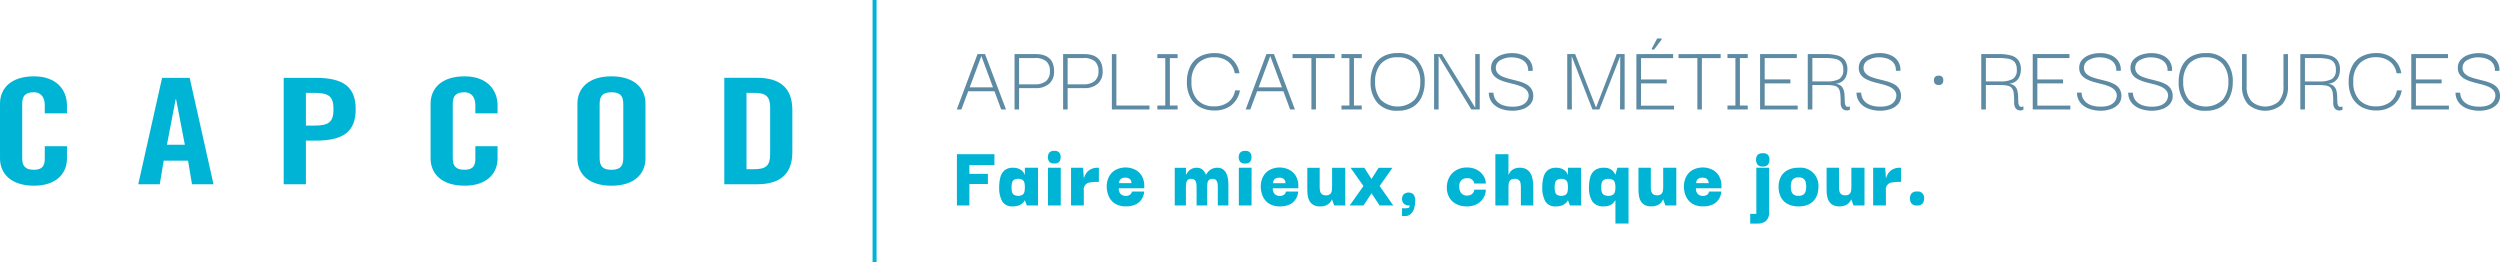 <svg xmlns="http://www.w3.org/2000/svg" width="561.51" height="58.856" viewBox="0 0 561.51 58.856">
  <g id="Groupe_369" data-name="Groupe 369" transform="translate(-60.945 -454.621)">
    <path id="Tracé_283" data-name="Tracé 283" d="M71,473.357V471.5c0-2.02-1.128-2.881-2.415-2.881-2.01,0-2.655.861-2.655,2.648v12.118c0,1.788.644,2.648,2.655,2.648,1.812,0,2.415-.86,2.415-2.416v-2.88h4.989v2.747c0,3.376-2.413,6.125-7.4,6.125-5.229,0-7.642-2.748-7.642-6.125V471.171c0-3.375,2.413-6.123,7.642-6.123,4.99,0,7.4,2.979,7.4,6.555v1.755Z" transform="translate(0 6.719)" fill="#00b4d5"/>
    <path id="Tracé_284" data-name="Tracé 284" d="M88.96,489.2H84.133l5.351-23.9h6.194l5.352,23.9H96.2l-.885-5.3H89.844Zm1.61-8.873h4.022L92.62,470.062h-.079Z" transform="translate(7.868 6.803)" fill="#00b4d5"/>
    <path id="Tracé_285" data-name="Tracé 285" d="M108.521,489.2v-23.9h7.16c6.157,0,9.012,1.953,9.012,7.051s-2.855,7.053-9.012,7.053h-2.172v9.8Zm4.988-13.176h1.933c3.257,0,4.263-.828,4.263-3.675s-1.006-3.674-4.263-3.674h-1.933Z" transform="translate(16.143 6.803)" fill="#00b4d5"/>
    <path id="Tracé_286" data-name="Tracé 286" d="M143.208,473.357V471.5c0-2.02-1.128-2.881-2.413-2.881-2.012,0-2.656.861-2.656,2.648v12.118c0,1.788.644,2.648,2.656,2.648,1.811,0,2.413-.86,2.413-2.416v-2.88H148.2v2.747c0,3.376-2.415,6.125-7.4,6.125-5.23,0-7.643-2.748-7.643-6.125V471.171c0-3.375,2.413-6.123,7.643-6.123,4.988,0,7.4,2.979,7.4,6.555v1.755Z" transform="translate(24.5 6.719)" fill="#00b4d5"/>
    <path id="Tracé_287" data-name="Tracé 287" d="M157.78,471.173c0-3.378,2.413-6.126,7.642-6.126s7.645,2.748,7.645,6.126v12.315c0,3.378-2.413,6.126-7.645,6.126s-7.642-2.748-7.642-6.126Zm4.988,12.216c0,1.788.644,2.649,2.655,2.649s2.656-.861,2.656-2.649V471.272c0-1.788-.644-2.649-2.656-2.649s-2.655.861-2.655,2.649Z" transform="translate(32.857 6.719)" fill="#00b4d5"/>
    <path id="Tracé_288" data-name="Tracé 288" d="M182.41,465.294h7.4c5.15,0,7.884,2.318,7.884,7.218v9.469c0,4.9-2.735,7.218-7.884,7.218h-7.4ZM187.4,485.82h1.73c2.655,0,3.58-.828,3.58-3.343V472.015c0-2.515-.925-3.343-3.58-3.343H187.4Z" transform="translate(41.214 6.803)" fill="#00b4d5"/>
    <path id="Tracé_289" data-name="Tracé 289" d="M565.657,474.559a4.012,4.012,0,0,0,1.678-1.082,2.682,2.682,0,0,0,.676-1.724,3,3,0,0,0-.417-1.734,3.139,3.139,0,0,0-1.195-1.071,8.022,8.022,0,0,0-1.657-.642q-.9-.243-1.813-.463a12.509,12.509,0,0,1-1.669-.52,3.186,3.186,0,0,1-1.216-.806,1.843,1.843,0,0,1-.439-1.347,1.909,1.909,0,0,1,1.037-1.6,4.8,4.8,0,0,1,2.569-.629,6.078,6.078,0,0,1,1.126.122,4.019,4.019,0,0,1,1.217.453,2.657,2.657,0,0,1,.958.928,2.717,2.717,0,0,1,.35,1.525h1.014a3.529,3.529,0,0,0-.575-2.21,3.776,3.776,0,0,0-1.678-1.326,5.98,5.98,0,0,0-2.322-.442,7.053,7.053,0,0,0-2.367.375,4.16,4.16,0,0,0-1.7,1.071,2.556,2.556,0,0,0-.687,1.669,2.642,2.642,0,0,0,.406,1.68,3.346,3.346,0,0,0,1.205,1.038,8.376,8.376,0,0,0,1.667.652q.912.253,1.826.475a10.82,10.82,0,0,1,1.667.541,3.33,3.33,0,0,1,1.217.84,1.887,1.887,0,0,1,.439,1.359,3.418,3.418,0,0,1-.146.585,2.207,2.207,0,0,1-.485.783,2.8,2.8,0,0,1-1.07.675,5.314,5.314,0,0,1-1.882.276,6.239,6.239,0,0,1-2.119-.3,3.625,3.625,0,0,1-1.274-.741,2.73,2.73,0,0,1-.654-.895,3.187,3.187,0,0,1-.237-.8c-.029-.228-.044-.364-.044-.409h-1.037a3.639,3.639,0,0,0,.81,2.33,4.476,4.476,0,0,0,1.973,1.315,7.58,7.58,0,0,0,2.513.419,6.877,6.877,0,0,0,2.333-.375m-16.531-5.767h5.77v-.884h-5.77v-4.795h7.212v-.905h-8.249v12.44h8.451v-.861h-7.414Zm-5.093,4.894a5.437,5.437,0,0,0,1.917-3.324h-1.1a4.078,4.078,0,0,1-1.555,2.65,5.123,5.123,0,0,1-3.155.928,4.931,4.931,0,0,1-3.707-1.4,5.72,5.72,0,0,1-1.363-4.144,5.567,5.567,0,0,1,1.386-4.065,5.042,5.042,0,0,1,3.774-1.414,4.868,4.868,0,0,1,2.976.916,4.169,4.169,0,0,1,1.578,2.685h1.058a5.3,5.3,0,0,0-1.9-3.359,5.841,5.841,0,0,0-3.709-1.171A6.96,6.96,0,0,0,537,462.7a5.071,5.071,0,0,0-2.175,2.155,7.62,7.62,0,0,0-.8,3.579,7.165,7.165,0,0,0,.8,3.547,5.316,5.316,0,0,0,2.186,2.155,6.617,6.617,0,0,0,3.122.729,6.076,6.076,0,0,0,3.9-1.183M524.2,463.092h2.772a12.405,12.405,0,0,1,2.265.177,2.384,2.384,0,0,1,1.42.739,2.618,2.618,0,0,1,.485,1.734,2.209,2.209,0,0,1-.9,2.067,5.408,5.408,0,0,1-2.727.541H524.2Zm0,11.556v-5.491h2.953a9.952,9.952,0,0,1,1.859.138,1.662,1.662,0,0,1,1.014.548,2.369,2.369,0,0,1,.429,1.181,16.668,16.668,0,0,1,.1,2.056,2.191,2.191,0,0,0,.269,1.215,1.194,1.194,0,0,0,.655.508,1.48,1.48,0,0,0,.71.044,1.156,1.156,0,0,0,.439-.154v-.729q-.631.221-.868-.056a1.436,1.436,0,0,1-.271-.861q-.034-.585-.046-1.292a5.808,5.808,0,0,0-.179-1.359,2.069,2.069,0,0,0-.676-1.082,2.34,2.34,0,0,0-1.544-.431,3.059,3.059,0,0,0,1.724-.442,2.632,2.632,0,0,0,.98-1.171,3.909,3.909,0,0,0,.316-1.57,3.435,3.435,0,0,0-.575-2.109,3.054,3.054,0,0,0-1.68-1.071,10.16,10.16,0,0,0-2.7-.309h-3.944v12.44Zm-5.127-1.149a5.935,5.935,0,0,0,1.319-4.153v-7.137h-1.015v7.137a4.962,4.962,0,0,1-1.07,3.5,4.619,4.619,0,0,1-6.084-.012,4.832,4.832,0,0,1-1.116-3.49v-7.137h-1.037v7.137a5.882,5.882,0,0,0,1.341,4.132,5.8,5.8,0,0,0,7.662.021m-20.959-1.038a6.1,6.1,0,0,1-1.251-4,5.949,5.949,0,0,1,1.284-4.066,4.778,4.778,0,0,1,3.786-1.458,4.679,4.679,0,0,1,3.809,1.513A6.063,6.063,0,0,1,507,468.461a5.988,5.988,0,0,1-1.284,4.01,5.521,5.521,0,0,1-7.606-.011m7.155,1.667a5.082,5.082,0,0,0,2.04-2.275,7.92,7.92,0,0,0,.688-3.391,6.927,6.927,0,0,0-1.534-4.718,5.69,5.69,0,0,0-4.53-1.756,6.508,6.508,0,0,0-3.38.806,5.066,5.066,0,0,0-2.029,2.254,8.008,8.008,0,0,0-.675,3.414,6.851,6.851,0,0,0,1.555,4.728,5.748,5.748,0,0,0,4.53,1.745,6.4,6.4,0,0,0,3.335-.806m-13.127.431a4.012,4.012,0,0,0,1.678-1.082,2.682,2.682,0,0,0,.676-1.724,3,3,0,0,0-.417-1.734,3.14,3.14,0,0,0-1.195-1.071,8.023,8.023,0,0,0-1.657-.642q-.9-.243-1.813-.463a12.507,12.507,0,0,1-1.669-.52,3.176,3.176,0,0,1-1.216-.806,1.843,1.843,0,0,1-.439-1.347,1.909,1.909,0,0,1,1.037-1.6,4.8,4.8,0,0,1,2.569-.629,6.078,6.078,0,0,1,1.126.122,4.019,4.019,0,0,1,1.217.453,2.658,2.658,0,0,1,.958.928,2.717,2.717,0,0,1,.35,1.525h1.014a3.529,3.529,0,0,0-.575-2.21,3.772,3.772,0,0,0-1.679-1.326,5.968,5.968,0,0,0-2.321-.442,7.048,7.048,0,0,0-2.367.375,4.16,4.16,0,0,0-1.7,1.071,2.556,2.556,0,0,0-.687,1.669,2.641,2.641,0,0,0,.406,1.68,3.345,3.345,0,0,0,1.205,1.038,8.376,8.376,0,0,0,1.667.652q.912.253,1.826.475a10.824,10.824,0,0,1,1.667.541,3.331,3.331,0,0,1,1.217.84,1.887,1.887,0,0,1,.439,1.359,3.424,3.424,0,0,1-.146.585,2.206,2.206,0,0,1-.485.783,2.8,2.8,0,0,1-1.07.675,5.314,5.314,0,0,1-1.882.276,6.239,6.239,0,0,1-2.119-.3,3.626,3.626,0,0,1-1.274-.741,2.73,2.73,0,0,1-.654-.895,3.19,3.19,0,0,1-.237-.8c-.029-.228-.044-.364-.044-.409h-1.037a3.639,3.639,0,0,0,.81,2.33,4.476,4.476,0,0,0,1.973,1.315,7.579,7.579,0,0,0,2.513.419,6.876,6.876,0,0,0,2.333-.375m-11.517,0a4.009,4.009,0,0,0,1.68-1.082,2.689,2.689,0,0,0,.676-1.724,3,3,0,0,0-.418-1.734,3.129,3.129,0,0,0-1.195-1.071,8.039,8.039,0,0,0-1.655-.642q-.9-.243-1.815-.463a12.491,12.491,0,0,1-1.667-.52,3.192,3.192,0,0,1-1.217-.806,1.848,1.848,0,0,1-.439-1.347,1.909,1.909,0,0,1,1.037-1.6,4.8,4.8,0,0,1,2.569-.629,6.1,6.1,0,0,1,1.128.122,4,4,0,0,1,1.216.453,2.672,2.672,0,0,1,.959.928,2.718,2.718,0,0,1,.348,1.525h1.015a3.546,3.546,0,0,0-.575-2.21,3.779,3.779,0,0,0-1.68-1.326,5.973,5.973,0,0,0-2.321-.442,7.042,7.042,0,0,0-2.367.375,4.156,4.156,0,0,0-1.7,1.071,2.562,2.562,0,0,0-.687,1.669,2.641,2.641,0,0,0,.406,1.68,3.346,3.346,0,0,0,1.205,1.038,8.375,8.375,0,0,0,1.667.652q.914.253,1.825.475a10.793,10.793,0,0,1,1.669.541,3.337,3.337,0,0,1,1.216.84,1.887,1.887,0,0,1,.441,1.359,3.452,3.452,0,0,1-.147.585,2.187,2.187,0,0,1-.485.783,2.789,2.789,0,0,1-1.07.675,5.309,5.309,0,0,1-1.882.276,6.239,6.239,0,0,1-2.119-.3,3.626,3.626,0,0,1-1.274-.741,2.751,2.751,0,0,1-.654-.895,3.124,3.124,0,0,1-.236-.8c-.031-.228-.046-.364-.046-.409H473a3.632,3.632,0,0,0,.812,2.33,4.464,4.464,0,0,0,1.971,1.315,7.585,7.585,0,0,0,2.513.419,6.877,6.877,0,0,0,2.333-.375m-16.531-5.767h5.77v-.884h-5.77v-4.795h7.212v-.905h-8.249v12.44h8.452v-.861h-7.416Zm-11.561-5.7h2.772a12.416,12.416,0,0,1,2.265.177,2.388,2.388,0,0,1,1.42.739,2.618,2.618,0,0,1,.485,1.734,2.212,2.212,0,0,1-.9,2.067,5.412,5.412,0,0,1-2.727.541h-3.313Zm0,11.556v-5.491h2.952a9.969,9.969,0,0,1,1.86.138,1.662,1.662,0,0,1,1.014.548,2.382,2.382,0,0,1,.429,1.181,16.71,16.71,0,0,1,.1,2.056,2.19,2.19,0,0,0,.271,1.215,1.191,1.191,0,0,0,.654.508,1.482,1.482,0,0,0,.71.044,1.155,1.155,0,0,0,.441-.154v-.729q-.633.221-.868-.056a1.436,1.436,0,0,1-.271-.861q-.034-.585-.046-1.292a5.735,5.735,0,0,0-.181-1.359,2.067,2.067,0,0,0-.675-1.082,2.34,2.34,0,0,0-1.544-.431,3.059,3.059,0,0,0,1.724-.442,2.633,2.633,0,0,0,.98-1.171,3.91,3.91,0,0,0,.316-1.57,3.435,3.435,0,0,0-.575-2.109,3.054,3.054,0,0,0-1.68-1.071,10.16,10.16,0,0,0-2.7-.309H451.5v12.44Zm-9.758-5.811a1.34,1.34,0,0,0,.2-.751,1.261,1.261,0,0,0-.2-.707.936.936,0,0,0-.834-.309.994.994,0,0,0-.867.309,1.209,1.209,0,0,0-.214.707,1.284,1.284,0,0,0,.214.751.994.994,0,0,0,.867.309.936.936,0,0,0,.834-.309m-11.663,5.723a4.008,4.008,0,0,0,1.68-1.082,2.689,2.689,0,0,0,.676-1.724,3,3,0,0,0-.418-1.734,3.136,3.136,0,0,0-1.193-1.071,8.053,8.053,0,0,0-1.657-.642q-.9-.243-1.815-.463a12.551,12.551,0,0,1-1.667-.52,3.192,3.192,0,0,1-1.217-.806,1.848,1.848,0,0,1-.439-1.347,1.909,1.909,0,0,1,1.037-1.6,4.8,4.8,0,0,1,2.57-.629,6.088,6.088,0,0,1,1.126.122,4.019,4.019,0,0,1,1.217.453,2.668,2.668,0,0,1,.958.928,2.717,2.717,0,0,1,.35,1.525h1.014a3.546,3.546,0,0,0-.575-2.21,3.78,3.78,0,0,0-1.679-1.326,5.969,5.969,0,0,0-2.321-.442,7.042,7.042,0,0,0-2.367.375,4.165,4.165,0,0,0-1.7,1.071A2.569,2.569,0,0,0,424,465.1a2.658,2.658,0,0,0,.406,1.68,3.346,3.346,0,0,0,1.205,1.038,8.355,8.355,0,0,0,1.669.652q.912.253,1.826.475a10.82,10.82,0,0,1,1.667.541,3.331,3.331,0,0,1,1.217.84,1.892,1.892,0,0,1,.439,1.359,3.446,3.446,0,0,1-.147.585,2.181,2.181,0,0,1-.483.783,2.8,2.8,0,0,1-1.071.675,5.309,5.309,0,0,1-1.882.276,6.239,6.239,0,0,1-2.119-.3,3.619,3.619,0,0,1-1.272-.741,2.73,2.73,0,0,1-.654-.895,3.08,3.08,0,0,1-.237-.8c-.031-.228-.046-.364-.046-.409h-1.037a3.64,3.64,0,0,0,.812,2.33,4.464,4.464,0,0,0,1.971,1.315,7.588,7.588,0,0,0,2.514.419,6.868,6.868,0,0,0,2.332-.375m-17.545-11.467h2.772a12.407,12.407,0,0,1,2.265.177,2.384,2.384,0,0,1,1.42.739,2.618,2.618,0,0,1,.485,1.734,2.209,2.209,0,0,1-.9,2.067,5.408,5.408,0,0,1-2.727.541h-3.313Zm0,11.556v-5.491h2.953a9.953,9.953,0,0,1,1.859.138,1.662,1.662,0,0,1,1.014.548,2.369,2.369,0,0,1,.429,1.181,16.668,16.668,0,0,1,.1,2.056,2.179,2.179,0,0,0,.271,1.215,1.187,1.187,0,0,0,.654.508,1.48,1.48,0,0,0,.71.044,1.146,1.146,0,0,0,.439-.154v-.729q-.631.221-.868-.056a1.436,1.436,0,0,1-.271-.861q-.034-.585-.046-1.292a5.738,5.738,0,0,0-.179-1.359,2.069,2.069,0,0,0-.676-1.082,2.34,2.34,0,0,0-1.544-.431,3.064,3.064,0,0,0,1.725-.442,2.638,2.638,0,0,0,.979-1.171,3.909,3.909,0,0,0,.316-1.57,3.435,3.435,0,0,0-.575-2.109,3.054,3.054,0,0,0-1.68-1.071,10.153,10.153,0,0,0-2.7-.309h-3.944v12.44Zm-10.705-5.855h5.77v-.884h-5.77v-4.795h7.212v-.905h-8.249v12.44h8.452v-.861h-7.416Zm-5.566,4.972v-10.65h1.758v-.905H394.5v.905h1.78v10.65H394.5v.884h4.552v-.884Zm-9.555-10.65v11.534h1.014V463.113h4.215v-.905H383.5v.905ZM379.7,458.96V458.7H378.7l-1.217,2.3v.175h.541Zm-4.619,9.832h5.77v-.884h-5.77v-4.795h7.212v-.905H374.04v12.44h8.451v-.861h-7.414Zm-15.528,5.855-.046-11.865h.046l4.619,11.865h1.555l4.643-11.865h.046l-.046,11.865H371.4v-12.44h-1.78L365,474.161h-.046l-4.665-11.953h-1.78v12.44Zm-11.032-.088a4.008,4.008,0,0,0,1.68-1.082,2.689,2.689,0,0,0,.676-1.724,3,3,0,0,0-.418-1.734,3.14,3.14,0,0,0-1.195-1.071,8.04,8.04,0,0,0-1.655-.642q-.9-.243-1.815-.463a12.483,12.483,0,0,1-1.667-.52,3.192,3.192,0,0,1-1.217-.806,1.848,1.848,0,0,1-.439-1.347,1.909,1.909,0,0,1,1.037-1.6,4.8,4.8,0,0,1,2.569-.629,6.1,6.1,0,0,1,1.128.122,4,4,0,0,1,1.216.453,2.672,2.672,0,0,1,.959.928,2.718,2.718,0,0,1,.348,1.525h1.015a3.538,3.538,0,0,0-.576-2.21,3.768,3.768,0,0,0-1.678-1.326,5.973,5.973,0,0,0-2.321-.442,7.042,7.042,0,0,0-2.367.375,4.157,4.157,0,0,0-1.7,1.071,2.562,2.562,0,0,0-.687,1.669,2.642,2.642,0,0,0,.406,1.68,3.346,3.346,0,0,0,1.205,1.038,8.378,8.378,0,0,0,1.667.652q.914.253,1.826.475a10.788,10.788,0,0,1,1.669.541,3.336,3.336,0,0,1,1.216.84,1.88,1.88,0,0,1,.439,1.359,3.293,3.293,0,0,1-.146.585,2.187,2.187,0,0,1-.485.783,2.789,2.789,0,0,1-1.07.675,5.309,5.309,0,0,1-1.882.276,6.239,6.239,0,0,1-2.119-.3,3.626,3.626,0,0,1-1.274-.741,2.751,2.751,0,0,1-.654-.895,3.125,3.125,0,0,1-.236-.8c-.031-.228-.046-.364-.046-.409h-1.037a3.632,3.632,0,0,0,.812,2.33,4.464,4.464,0,0,0,1.971,1.315,7.585,7.585,0,0,0,2.513.419,6.877,6.877,0,0,0,2.333-.375m-10.67-.375H337.8l-7.414-11.976h-1.781v12.44h1.014V462.671h.046l7.3,11.976h1.894v-12.44h-1.014Zm-21.241-1.724a6.1,6.1,0,0,1-1.251-4,5.942,5.942,0,0,1,1.284-4.066,4.778,4.778,0,0,1,3.786-1.458,4.681,4.681,0,0,1,3.809,1.513,6.064,6.064,0,0,1,1.262,4.011,5.988,5.988,0,0,1-1.284,4.01,5.521,5.521,0,0,1-7.606-.011m7.155,1.667a5.09,5.09,0,0,0,2.04-2.275,7.921,7.921,0,0,0,.688-3.391,6.926,6.926,0,0,0-1.534-4.718,5.689,5.689,0,0,0-4.529-1.756,6.509,6.509,0,0,0-3.38.806,5.066,5.066,0,0,0-2.029,2.254,8.007,8.007,0,0,0-.676,3.414,6.845,6.845,0,0,0,1.556,4.728,5.748,5.748,0,0,0,4.53,1.745,6.4,6.4,0,0,0,3.335-.806m-13.161-.364v-10.65h1.758v-.905H307.8v.905h1.78v10.65H307.8v.884h4.552v-.884Zm-9.555-10.65v11.534h1.014V463.113h4.215v-.905h-9.466v.905Zm-6.627,6.563h-5.229l2.614-7.026Zm-7.1,4.971,1.534-4.088h5.9l1.509,4.088h1.082l-4.71-12.44h-1.69l-4.666,12.44Zm-4.236-.962A5.429,5.429,0,0,0,285,470.362h-1.1a4.077,4.077,0,0,1-1.555,2.65,5.123,5.123,0,0,1-3.155.928,4.929,4.929,0,0,1-3.707-1.4,5.72,5.72,0,0,1-1.363-4.144,5.567,5.567,0,0,1,1.386-4.065,5.042,5.042,0,0,1,3.774-1.414,4.871,4.871,0,0,1,2.976.916,4.162,4.162,0,0,1,1.576,2.685h1.059a5.306,5.306,0,0,0-1.9-3.359,5.834,5.834,0,0,0-3.707-1.171,6.96,6.96,0,0,0-3.222.718,5.071,5.071,0,0,0-2.175,2.155,7.62,7.62,0,0,0-.8,3.579,7.165,7.165,0,0,0,.8,3.547,5.308,5.308,0,0,0,2.186,2.155,6.617,6.617,0,0,0,3.122.729,6.076,6.076,0,0,0,3.9-1.183m-13.838.078v-10.65H271v-.905h-4.554v.905h1.781v10.65h-1.781v.884H271v-.884Zm-4.575.884v-.884h-7.437V462.208h-1.014v12.44ZM252.386,463.81a2.8,2.8,0,0,1,.834,2.242,2.743,2.743,0,0,1-.856,2.21,3.728,3.728,0,0,1-2.479.73H246.3v-5.9h3.584a3.749,3.749,0,0,1,2.5.718m-6.084,6.043h3.674a4.485,4.485,0,0,0,3.087-.983,3.545,3.545,0,0,0,1.1-2.8q0-3.867-4.192-3.867h-4.688v12.44H246.3Zm-4.823-6.043a2.8,2.8,0,0,1,.834,2.242,2.744,2.744,0,0,1-.857,2.21,3.723,3.723,0,0,1-2.479.73h-3.583v-5.9h3.583a3.753,3.753,0,0,1,2.5.718m-6.084,6.043h3.674a4.487,4.487,0,0,0,3.087-.983,3.548,3.548,0,0,0,1.1-2.8q0-3.867-4.191-3.867h-4.689v12.44h1.015Zm-5.859-.177h-5.229l2.614-7.026Zm-7.1,4.971,1.532-4.088h5.9l1.511,4.088h1.081l-4.71-12.44h-1.69l-4.665,12.44Z" transform="translate(54.443 4.564)" fill="#5e8ba4"/>
    <path id="Tracé_290" data-name="Tracé 290" d="M438.338,489.346a1.91,1.91,0,0,0,.328-1.136,1.793,1.793,0,0,0-.328-1.083,1.456,1.456,0,0,0-1.247-.45,1.517,1.517,0,0,0-1.279.45,1.755,1.755,0,0,0-.338,1.083,1.918,1.918,0,0,0,.327,1.125,1.477,1.477,0,0,0,1.29.471,1.439,1.439,0,0,0,1.247-.461m-8.264.461V486.43a1.552,1.552,0,0,1,1.452-1.8,10.518,10.518,0,0,1,1.74-.122h.2v-3.172h-.183a3.417,3.417,0,0,0-1.718.379,2.779,2.779,0,0,0-1,.94,3.677,3.677,0,0,0-.47,1.1l-.184-2.415h-2.7v8.47Zm-9.113-.031a2.5,2.5,0,0,0,.808-.542,3.1,3.1,0,0,0,.512-.777l.04.02.47,1.33h2.476v-8.47h-2.946v4.275a6.21,6.21,0,0,1-.062.871,1.286,1.286,0,0,1-.347.737,1.3,1.3,0,0,1-.962.3,1.343,1.343,0,0,1-.972-.3,1.321,1.321,0,0,1-.368-.737,5.515,5.515,0,0,1-.071-.871v-4.275h-2.782v4.255q0,.39.009.951a7.778,7.778,0,0,0,.112,1.167,3.43,3.43,0,0,0,.4,1.125,2.286,2.286,0,0,0,.86.849,2.93,2.93,0,0,0,1.483.327,3.287,3.287,0,0,0,1.341-.234m-11.64-2.446a1.385,1.385,0,0,1-.492-.787,4.293,4.293,0,0,1,0-1.953,1.393,1.393,0,0,1,.492-.778,1.78,1.78,0,0,1,1.134-.307,1.736,1.736,0,0,1,1.125.307,1.413,1.413,0,0,1,.481.778,4.293,4.293,0,0,1,0,1.953,1.405,1.405,0,0,1-.481.787,1.727,1.727,0,0,1-1.125.308,1.771,1.771,0,0,1-1.134-.308m3.651,2.108a3.6,3.6,0,0,0,1.462-1.555,4.966,4.966,0,0,0,.481-2.21,4.029,4.029,0,0,0-4.46-4.337,5.1,5.1,0,0,0-2.506.563,3.577,3.577,0,0,0-1.5,1.535,4.72,4.72,0,0,0-.471,2.239,4.923,4.923,0,0,0,.492,2.23,3.577,3.577,0,0,0,1.493,1.544,5.041,5.041,0,0,0,2.5.563,4.947,4.947,0,0,0,2.517-.572m-12.007,2.25h-1.371v2.188h1.575a3.025,3.025,0,0,0,1.943-.573,2.546,2.546,0,0,0,.717-2.087v-9.88h-2.863Zm2.649-11.088a1.926,1.926,0,0,0,.3-1.083,1.7,1.7,0,0,0-.3-1.023,1.386,1.386,0,0,0-1.177-.408,1.473,1.473,0,0,0-1.227.408,1.656,1.656,0,0,0-.307,1.023,1.869,1.869,0,0,0,.307,1.083,1.392,1.392,0,0,0,1.227.45,1.313,1.313,0,0,0,1.177-.45m-16.171,4.195a2.009,2.009,0,0,1,.153-.615,1.008,1.008,0,0,1,.419-.429,1.673,1.673,0,0,1,.86-.185,1.557,1.557,0,0,1,.838.185,1.111,1.111,0,0,1,.41.429,1.592,1.592,0,0,1,.143.615Zm3.784,4.765a3.307,3.307,0,0,0,1.35-1.216,3.611,3.611,0,0,0,.533-1.667h-2.762a1.054,1.054,0,0,1-.421.706,1.52,1.52,0,0,1-.951.276,1.6,1.6,0,0,1-1.134-.41,1.706,1.706,0,0,1-.441-1.309h5.728v-.532a4.277,4.277,0,0,0-.542-2.21,3.7,3.7,0,0,0-1.493-1.421,4.893,4.893,0,0,0-4.4.04,3.708,3.708,0,0,0-1.5,1.555,4.793,4.793,0,0,0-.492,2.4,5.376,5.376,0,0,0,.481,2.034,3.671,3.671,0,0,0,1.381,1.586,4.458,4.458,0,0,0,2.475.613,4.774,4.774,0,0,0,2.188-.45m-12.529.216a2.49,2.49,0,0,0,.809-.542,3.1,3.1,0,0,0,.51-.777l.042.02.47,1.33H383v-8.47h-2.945v4.275a6.21,6.21,0,0,1-.062.871,1.28,1.28,0,0,1-.348.737,1.3,1.3,0,0,1-.96.3,1.343,1.343,0,0,1-.972-.3,1.312,1.312,0,0,1-.368-.737,5.36,5.36,0,0,1-.071-.871v-4.275H374.5v4.255q0,.39.009.951a7.786,7.786,0,0,0,.113,1.167,3.4,3.4,0,0,0,.4,1.125,2.273,2.273,0,0,0,.859.849,2.935,2.935,0,0,0,1.484.327,3.276,3.276,0,0,0,1.339-.234m-12.038-2.393a1.2,1.2,0,0,1-.441-.717,4.8,4.8,0,0,1,0-1.862,1.157,1.157,0,0,1,.441-.706,2.286,2.286,0,0,1,2.138,0,1.178,1.178,0,0,1,.43.706,4.8,4.8,0,0,1,0,1.862,1.225,1.225,0,0,1-.43.717,2.208,2.208,0,0,1-2.138,0m1.319,2.424a2.638,2.638,0,0,0,.767-.471,3.058,3.058,0,0,0,.532-.675h.04v5.215h2.946v-12.54h-2.5l-.45,1.555h-.04a2.859,2.859,0,0,0-.481-.777,2.438,2.438,0,0,0-.767-.542,2.946,2.946,0,0,0-1.268-.236,3.414,3.414,0,0,0-2.014.532,2.834,2.834,0,0,0-1.054,1.524,8.035,8.035,0,0,0-.307,2.363,5.621,5.621,0,0,0,.746,3.141,2.93,2.93,0,0,0,2.629,1.114,3.146,3.146,0,0,0,1.217-.2m-11.823-2.424a1.21,1.21,0,0,1-.4-.717,5.045,5.045,0,0,1-.082-.931,4.888,4.888,0,0,1,.082-.92,1.2,1.2,0,0,1,.4-.706,1.515,1.515,0,0,1,1.013-.276,1.569,1.569,0,0,1,1.013.265,1.171,1.171,0,0,1,.4.706,5.28,5.28,0,0,1,0,1.851,1.222,1.222,0,0,1-.4.727,2,2,0,0,1-2.025,0m1.125,2.424a2.7,2.7,0,0,0,.818-.471,2.207,2.207,0,0,0,.419-.47c.082-.137.115-.2.1-.2h.042l.45,1.146h2.5v-8.47h-2.945v1.555h-.042a2.72,2.72,0,0,0-.49-.777,2.492,2.492,0,0,0-.809-.542,3.335,3.335,0,0,0-1.359-.236,2.825,2.825,0,0,0-1.821.542,2.951,2.951,0,0,0-.962,1.524,8.332,8.332,0,0,0-.285,2.312,6.3,6.3,0,0,0,.664,3.139,2.532,2.532,0,0,0,2.4,1.156,3.673,3.673,0,0,0,1.319-.2m-11.977,0v-4.071a6.134,6.134,0,0,1,.062-.88,1.273,1.273,0,0,1,.348-.726,1.3,1.3,0,0,1,.96-.3,1.152,1.152,0,0,1,1.341,1.022,5.437,5.437,0,0,1,.071.88v4.071h2.783v-4.051q0-.348-.031-.889a7.466,7.466,0,0,0-.165-1.156,3.911,3.911,0,0,0-.45-1.156,2.447,2.447,0,0,0-.889-.88,2.873,2.873,0,0,0-1.473-.338,2.95,2.95,0,0,0-1.268.236,2.415,2.415,0,0,0-.766.542,2.8,2.8,0,0,0-.481.777H345.3v-4.6h-2.945v11.518Zm-7.017-.359a3.8,3.8,0,0,0,1.442-1.421,3.579,3.579,0,0,0,.481-1.767h-2.6a1.392,1.392,0,0,1-.552,1.01,1.739,1.739,0,0,1-1,.307,1.622,1.622,0,0,1-1.39-.573,2.5,2.5,0,0,1-.43-1.534,1.9,1.9,0,0,1,.43-1.279,1.687,1.687,0,0,1,1.35-.5,1.4,1.4,0,0,1,1.6,1.192h2.6a3.273,3.273,0,0,0-.481-1.653,3.919,3.919,0,0,0-1.432-1.391,4.633,4.633,0,0,0-2.383-.563,4.68,4.68,0,0,0-2.23.533,4.051,4.051,0,0,0-1.6,1.513,4.825,4.825,0,0,0-.633,2.393,4.37,4.37,0,0,0,.613,2.393,3.79,3.79,0,0,0,1.626,1.432,5.16,5.16,0,0,0,2.2.47,4.672,4.672,0,0,0,2.393-.563m-16.262,2.731a1.878,1.878,0,0,0,1.339-.47,2.767,2.767,0,0,0,.737-1.227,5.355,5.355,0,0,0,.236-1.6,2.24,2.24,0,0,0-.41-1.606,1.7,1.7,0,0,0-2.188.042,1.566,1.566,0,0,0-.348,1.033,1.522,1.522,0,0,0,.368,1.023,1.722,1.722,0,0,0,1.35.43c0,.285-.088.463-.265.532a2.435,2.435,0,0,1-.818.1h-.635v1.738Zm-9.287-2.372,1.8-2.742,1.82,2.742h3.068l-3.068-4.378,2.885-4.092h-3.11l-1.6,2.517-1.617-2.517h-3.088l2.9,4.092-3.09,4.378Zm-8.418-.031a2.5,2.5,0,0,0,.808-.542,3.138,3.138,0,0,0,.512-.777l.04.02.471,1.33h2.475v-8.47h-2.946v4.275a6.21,6.21,0,0,1-.062.871,1.286,1.286,0,0,1-.347.737,1.3,1.3,0,0,1-.962.3,1.343,1.343,0,0,1-.972-.3,1.321,1.321,0,0,1-.368-.737,5.515,5.515,0,0,1-.071-.871v-4.275h-2.782v4.255q0,.39.009.951a7.786,7.786,0,0,0,.112,1.167,3.431,3.431,0,0,0,.4,1.125,2.286,2.286,0,0,0,.86.849,2.93,2.93,0,0,0,1.483.327,3.287,3.287,0,0,0,1.341-.234m-11.916-4.981a2.009,2.009,0,0,1,.153-.615,1.008,1.008,0,0,1,.419-.429,1.674,1.674,0,0,1,.86-.185,1.556,1.556,0,0,1,.838.185,1.107,1.107,0,0,1,.409.429,1.546,1.546,0,0,1,.143.615Zm3.784,4.765a3.307,3.307,0,0,0,1.35-1.216,3.61,3.61,0,0,0,.532-1.667h-2.762a1.051,1.051,0,0,1-.419.706,1.519,1.519,0,0,1-.951.276,1.6,1.6,0,0,1-1.136-.41,1.711,1.711,0,0,1-.439-1.309h5.728v-.532a4.276,4.276,0,0,0-.542-2.21,3.7,3.7,0,0,0-1.493-1.421,4.892,4.892,0,0,0-4.4.04,3.719,3.719,0,0,0-1.5,1.555,4.793,4.793,0,0,0-.49,2.4,5.377,5.377,0,0,0,.481,2.034,3.671,3.671,0,0,0,1.381,1.586,4.458,4.458,0,0,0,2.475.613,4.777,4.777,0,0,0,2.188-.45m-8.592-8.223h-2.863V489.8H287.6Zm-.307-1.37a1.737,1.737,0,0,0,.287-1.023,1.665,1.665,0,0,0-.287-.982,1.294,1.294,0,0,0-1.125-.409,1.357,1.357,0,0,0-1.156.409,1.634,1.634,0,0,0-.3.982,1.743,1.743,0,0,0,.287,1.013,1.328,1.328,0,0,0,1.165.419,1.291,1.291,0,0,0,1.125-.409m-14.442,9.84v-4.071a7.516,7.516,0,0,1,.051-.849,1.44,1.44,0,0,1,.3-.746,1.012,1.012,0,0,1,.838-.307,1.027,1.027,0,0,1,.858.316,1.493,1.493,0,0,1,.3.758,7.334,7.334,0,0,1,.051.828v4.071h2.373v-4.4a5.116,5.116,0,0,1,.092-.747,1.07,1.07,0,0,1,.327-.593,1.1,1.1,0,0,1,.767-.234,1.027,1.027,0,0,1,.859.316,1.506,1.506,0,0,1,.3.758,7.333,7.333,0,0,1,.051.828v4.071h2.373v-4.051q0-.348-.011-.9a7.767,7.767,0,0,0-.112-1.156,4.194,4.194,0,0,0-.368-1.145,2.281,2.281,0,0,0-.746-.88,2.15,2.15,0,0,0-1.259-.338,2.609,2.609,0,0,0-1.156.236,2.73,2.73,0,0,0-.777.542,4.342,4.342,0,0,0-.583.777h-.042a2.625,2.625,0,0,0-.716-1.1,1.951,1.951,0,0,0-1.37-.45,2.366,2.366,0,0,0-1.1.236,2.558,2.558,0,0,0-.726.542,3.744,3.744,0,0,0-.521.777h-.042v-1.555h-2.517v8.47Zm-15.035-5.012a2.013,2.013,0,0,1,.153-.615,1,1,0,0,1,.421-.429,1.665,1.665,0,0,1,.858-.185,1.553,1.553,0,0,1,.838.185,1.1,1.1,0,0,1,.41.429,1.591,1.591,0,0,1,.143.615Zm3.785,4.765a3.324,3.324,0,0,0,1.35-1.216,3.625,3.625,0,0,0,.532-1.667h-2.762a1.057,1.057,0,0,1-.419.706,1.524,1.524,0,0,1-.952.276,1.6,1.6,0,0,1-1.134-.41,1.711,1.711,0,0,1-.441-1.309H263.5v-.532a4.277,4.277,0,0,0-.542-2.21,3.7,3.7,0,0,0-1.493-1.421,4.892,4.892,0,0,0-4.4.04,3.716,3.716,0,0,0-1.5,1.555,4.793,4.793,0,0,0-.492,2.4,5.4,5.4,0,0,0,.481,2.034,3.68,3.68,0,0,0,1.381,1.586,4.461,4.461,0,0,0,2.475.613,4.78,4.78,0,0,0,2.19-.45m-11.681.246V486.43a1.551,1.551,0,0,1,1.453-1.8,10.5,10.5,0,0,1,1.738-.122h.2v-3.172h-.185a3.42,3.42,0,0,0-1.718.379,2.775,2.775,0,0,0-1,.94,3.678,3.678,0,0,0-.47,1.1l-.185-2.415h-2.7v8.47Zm-5.175-8.47h-2.863V489.8h2.863Zm-.307-1.37a1.738,1.738,0,0,0,.287-1.023,1.665,1.665,0,0,0-.287-.982,1.3,1.3,0,0,0-1.125-.409,1.355,1.355,0,0,0-1.156.409,1.625,1.625,0,0,0-.3.982,1.743,1.743,0,0,0,.287,1.013,1.328,1.328,0,0,0,1.165.419,1.292,1.292,0,0,0,1.125-.409m-10.259,7.416a1.209,1.209,0,0,1-.4-.717,5.046,5.046,0,0,1-.082-.931,4.888,4.888,0,0,1,.082-.92,1.2,1.2,0,0,1,.4-.706,1.522,1.522,0,0,1,1.014-.276,1.569,1.569,0,0,1,1.013.265,1.169,1.169,0,0,1,.4.706,5.282,5.282,0,0,1,0,1.851,1.22,1.22,0,0,1-.4.727,2,2,0,0,1-2.026,0m1.126,2.424a2.673,2.673,0,0,0,.817-.471,2.218,2.218,0,0,0,.421-.47c.082-.137.115-.2.1-.2h.04l.451,1.146h2.5v-8.47h-2.946v1.555h-.04a2.692,2.692,0,0,0-.492-.777,2.47,2.47,0,0,0-.808-.542,3.342,3.342,0,0,0-1.361-.236,2.824,2.824,0,0,0-1.82.542,2.951,2.951,0,0,0-.962,1.524,8.279,8.279,0,0,0-.287,2.312,6.3,6.3,0,0,0,.666,3.139,2.529,2.529,0,0,0,2.4,1.156,3.682,3.682,0,0,0,1.321-.2m-11.077-4.828h4.153v-2.27h-4.153v-1.985h5.625v-2.435h-8.427v11.518h2.8Z" transform="translate(54.451 10.962)" fill="#00b4d5"/>
    <g id="Groupe_368" data-name="Groupe 368" transform="translate(244.722 445.245)">
      <g id="Groupe_367" data-name="Groupe 367">
        <g id="Groupe_482" data-name="Groupe 482">
          <line id="Ligne_51" data-name="Ligne 51" y2="58.856" transform="translate(12.654 9.376)" fill="none" stroke="#00b4d5" stroke-width="0.897"/>
        </g>
      </g>
    </g>
  </g>
</svg>
